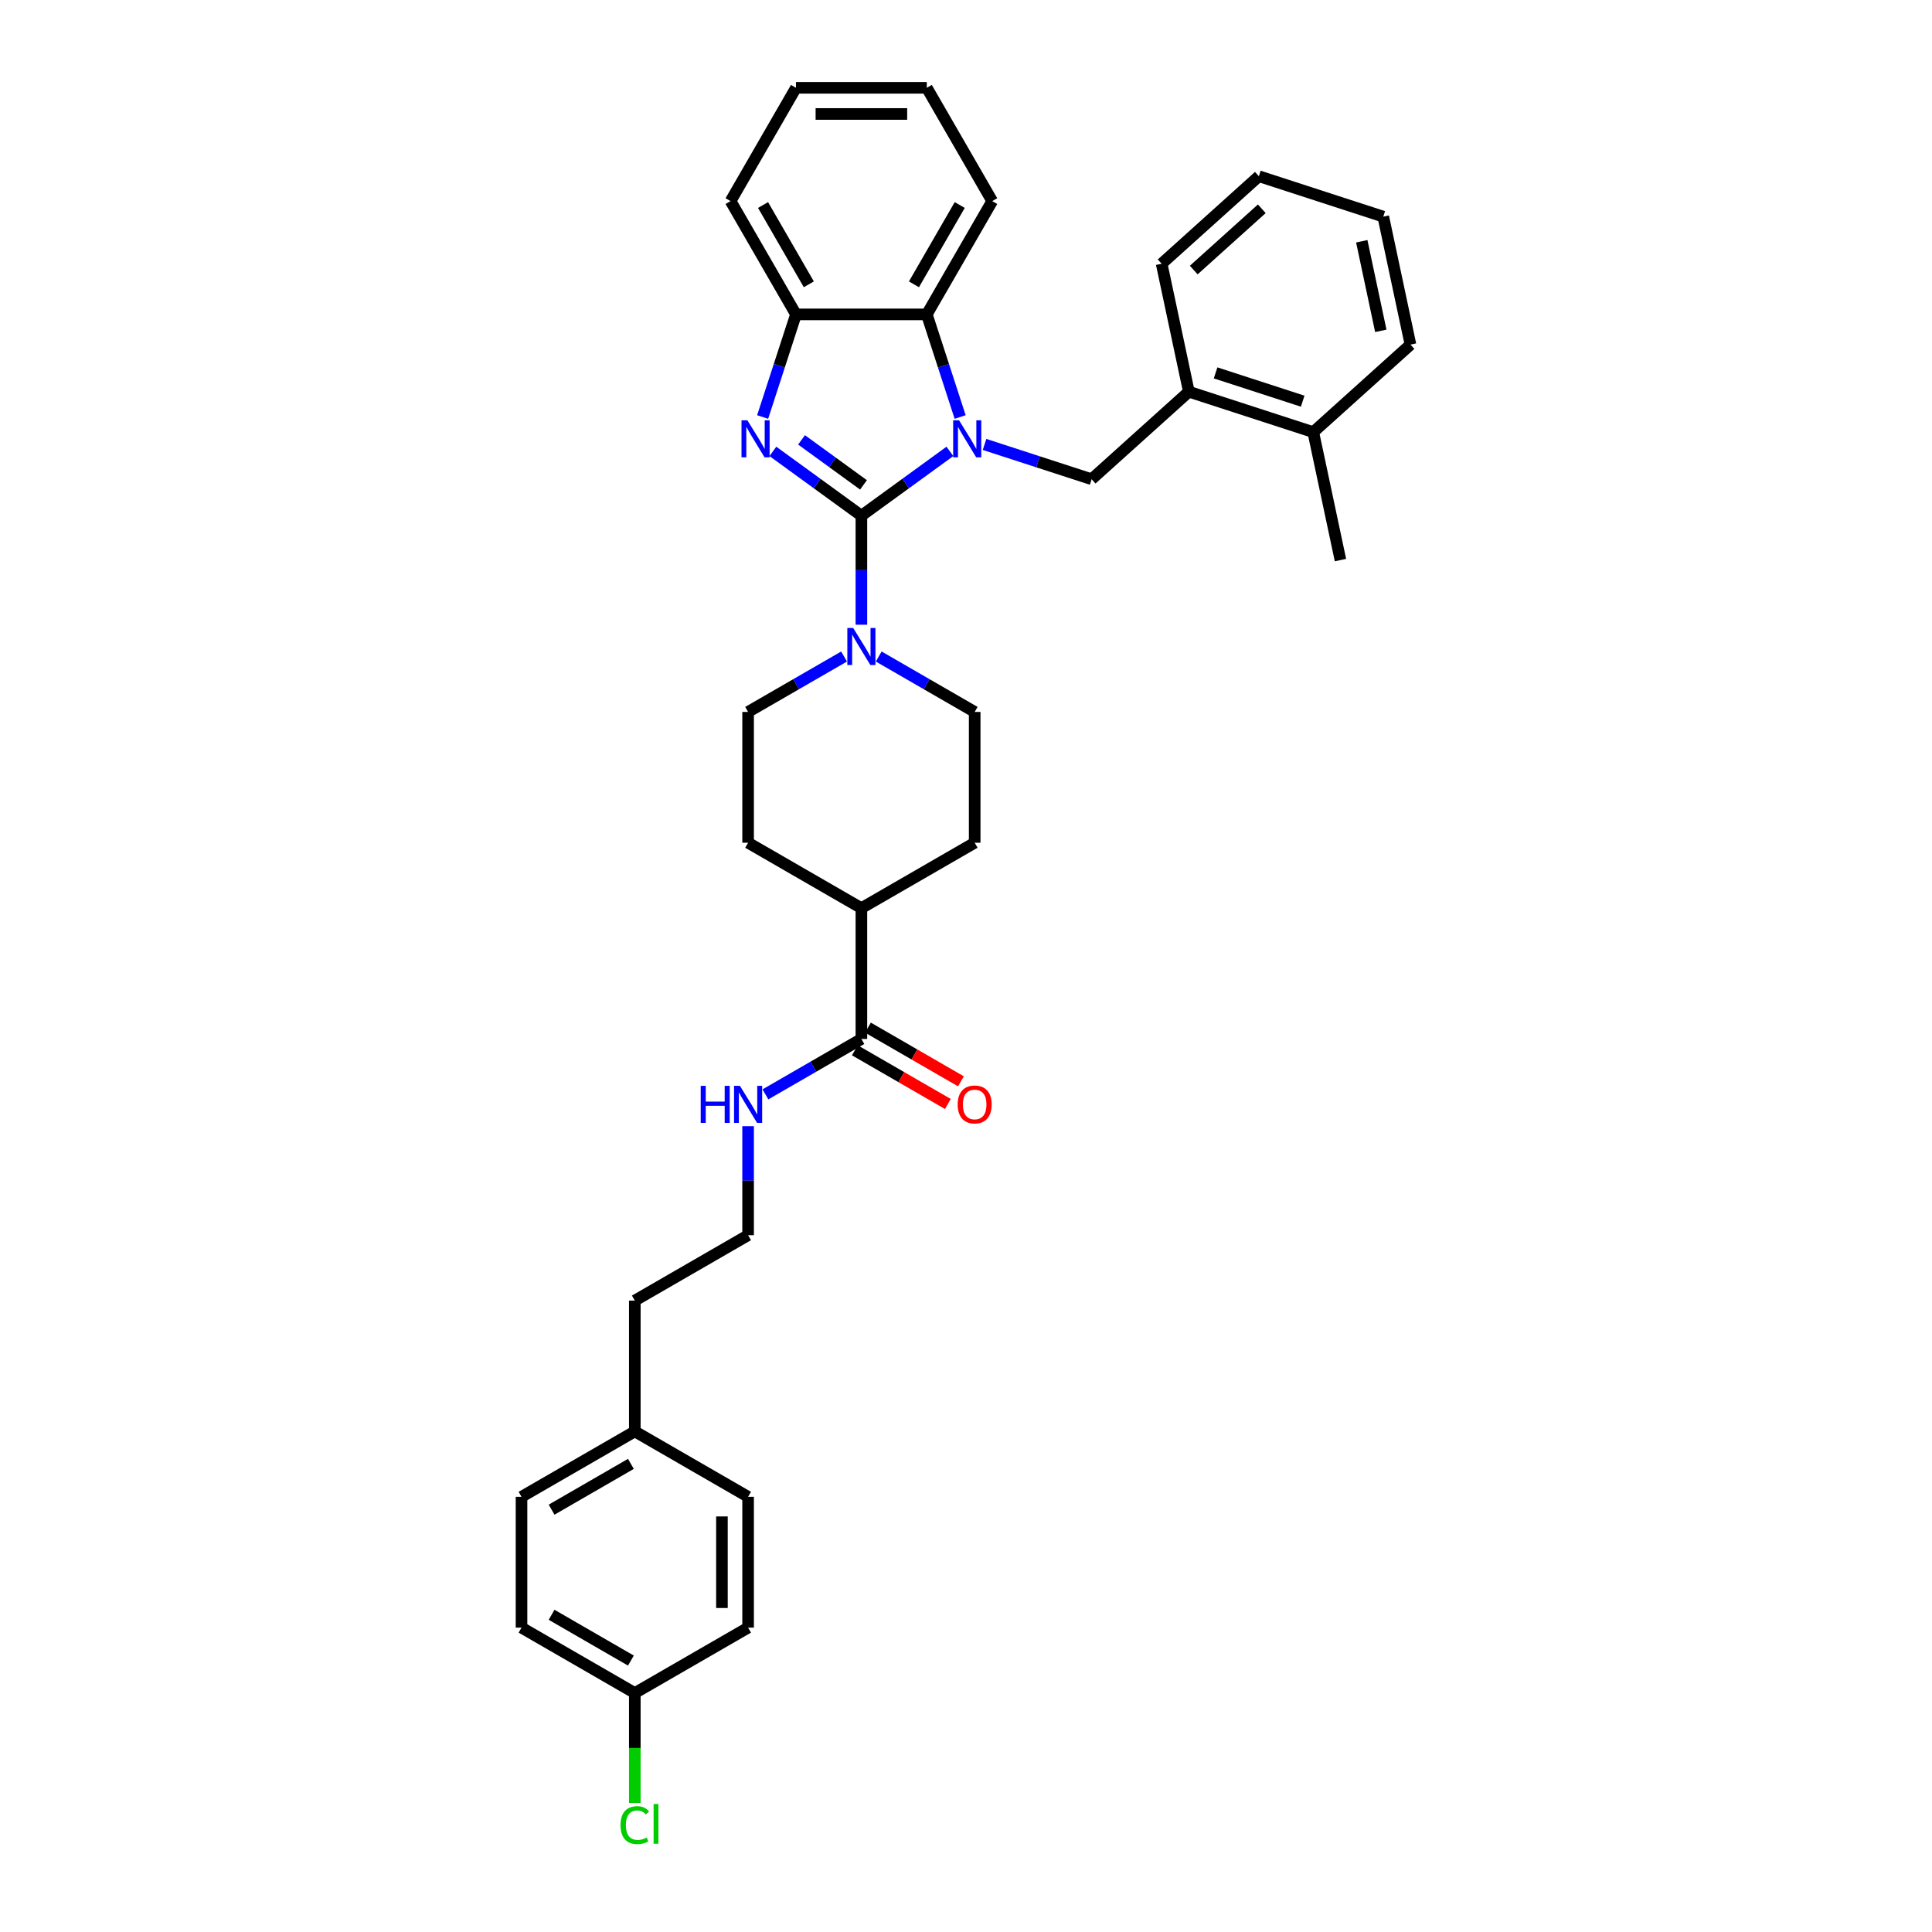 <?xml version='1.0' encoding='iso-8859-1'?>
<svg version='1.1' baseProfile='full'
              xmlns='http://www.w3.org/2000/svg'
                      xmlns:rdkit='http://www.rdkit.org/xml'
                      xmlns:xlink='http://www.w3.org/1999/xlink'
                  xml:space='preserve'
width='1000px' height='1000px' viewBox='0 0 1000 1000'>
<!-- END OF HEADER -->
<rect style='opacity:1.0;fill:#FFFFFF;stroke:none' width='1000' height='1000' x='0' y='0'> </rect>
<path class='bond-0' d='M 445.854,266.926 L 468.761,250.283' style='fill:none;fill-rule:evenodd;stroke:#000000;stroke-width:6px;stroke-linecap:butt;stroke-linejoin:miter;stroke-opacity:1' />
<path class='bond-0' d='M 468.761,250.283 L 491.668,233.64' style='fill:none;fill-rule:evenodd;stroke:#0000FF;stroke-width:6px;stroke-linecap:butt;stroke-linejoin:miter;stroke-opacity:1' />
<path class='bond-1' d='M 445.854,266.926 L 422.948,250.283' style='fill:none;fill-rule:evenodd;stroke:#000000;stroke-width:6px;stroke-linecap:butt;stroke-linejoin:miter;stroke-opacity:1' />
<path class='bond-1' d='M 422.948,250.283 L 400.041,233.64' style='fill:none;fill-rule:evenodd;stroke:#0000FF;stroke-width:6px;stroke-linecap:butt;stroke-linejoin:miter;stroke-opacity:1' />
<path class='bond-1' d='M 446.942,250.977 L 430.907,239.327' style='fill:none;fill-rule:evenodd;stroke:#000000;stroke-width:6px;stroke-linecap:butt;stroke-linejoin:miter;stroke-opacity:1' />
<path class='bond-1' d='M 430.907,239.327 L 414.873,227.678' style='fill:none;fill-rule:evenodd;stroke:#0000FF;stroke-width:6px;stroke-linecap:butt;stroke-linejoin:miter;stroke-opacity:1' />
<path class='bond-2' d='M 445.854,266.926 L 445.854,295.141' style='fill:none;fill-rule:evenodd;stroke:#000000;stroke-width:6px;stroke-linecap:butt;stroke-linejoin:miter;stroke-opacity:1' />
<path class='bond-2' d='M 445.854,295.141 L 445.854,323.355' style='fill:none;fill-rule:evenodd;stroke:#0000FF;stroke-width:6px;stroke-linecap:butt;stroke-linejoin:miter;stroke-opacity:1' />
<path class='bond-3' d='M 496.968,215.847 L 488.338,189.289' style='fill:none;fill-rule:evenodd;stroke:#0000FF;stroke-width:6px;stroke-linecap:butt;stroke-linejoin:miter;stroke-opacity:1' />
<path class='bond-3' d='M 488.338,189.289 L 479.709,162.731' style='fill:none;fill-rule:evenodd;stroke:#000000;stroke-width:6px;stroke-linecap:butt;stroke-linejoin:miter;stroke-opacity:1' />
<path class='bond-4' d='M 509.598,230.04 L 537.313,239.045' style='fill:none;fill-rule:evenodd;stroke:#0000FF;stroke-width:6px;stroke-linecap:butt;stroke-linejoin:miter;stroke-opacity:1' />
<path class='bond-4' d='M 537.313,239.045 L 565.029,248.051' style='fill:none;fill-rule:evenodd;stroke:#000000;stroke-width:6px;stroke-linecap:butt;stroke-linejoin:miter;stroke-opacity:1' />
<path class='bond-5' d='M 394.741,215.847 L 403.37,189.289' style='fill:none;fill-rule:evenodd;stroke:#0000FF;stroke-width:6px;stroke-linecap:butt;stroke-linejoin:miter;stroke-opacity:1' />
<path class='bond-5' d='M 403.37,189.289 L 412,162.731' style='fill:none;fill-rule:evenodd;stroke:#000000;stroke-width:6px;stroke-linecap:butt;stroke-linejoin:miter;stroke-opacity:1' />
<path class='bond-8' d='M 436.89,339.811 L 412.053,354.151' style='fill:none;fill-rule:evenodd;stroke:#0000FF;stroke-width:6px;stroke-linecap:butt;stroke-linejoin:miter;stroke-opacity:1' />
<path class='bond-8' d='M 412.053,354.151 L 387.216,368.49' style='fill:none;fill-rule:evenodd;stroke:#000000;stroke-width:6px;stroke-linecap:butt;stroke-linejoin:miter;stroke-opacity:1' />
<path class='bond-9' d='M 454.819,339.811 L 479.656,354.151' style='fill:none;fill-rule:evenodd;stroke:#0000FF;stroke-width:6px;stroke-linecap:butt;stroke-linejoin:miter;stroke-opacity:1' />
<path class='bond-9' d='M 479.656,354.151 L 504.493,368.49' style='fill:none;fill-rule:evenodd;stroke:#000000;stroke-width:6px;stroke-linecap:butt;stroke-linejoin:miter;stroke-opacity:1' />
<path class='bond-24' d='M 479.709,162.731 L 513.564,104.093' style='fill:none;fill-rule:evenodd;stroke:#000000;stroke-width:6px;stroke-linecap:butt;stroke-linejoin:miter;stroke-opacity:1' />
<path class='bond-24' d='M 473.06,147.165 L 496.758,106.118' style='fill:none;fill-rule:evenodd;stroke:#000000;stroke-width:6px;stroke-linecap:butt;stroke-linejoin:miter;stroke-opacity:1' />
<path class='bond-34' d='M 479.709,162.731 L 412,162.731' style='fill:none;fill-rule:evenodd;stroke:#000000;stroke-width:6px;stroke-linecap:butt;stroke-linejoin:miter;stroke-opacity:1' />
<path class='bond-7' d='M 565.029,248.051 L 615.347,202.744' style='fill:none;fill-rule:evenodd;stroke:#000000;stroke-width:6px;stroke-linecap:butt;stroke-linejoin:miter;stroke-opacity:1' />
<path class='bond-25' d='M 412,162.731 L 378.145,104.093' style='fill:none;fill-rule:evenodd;stroke:#000000;stroke-width:6px;stroke-linecap:butt;stroke-linejoin:miter;stroke-opacity:1' />
<path class='bond-25' d='M 418.649,147.165 L 394.951,106.118' style='fill:none;fill-rule:evenodd;stroke:#000000;stroke-width:6px;stroke-linecap:butt;stroke-linejoin:miter;stroke-opacity:1' />
<path class='bond-6' d='M 445.854,537.765 L 445.854,470.055' style='fill:none;fill-rule:evenodd;stroke:#000000;stroke-width:6px;stroke-linecap:butt;stroke-linejoin:miter;stroke-opacity:1' />
<path class='bond-11' d='M 442.469,543.629 L 466.541,557.526' style='fill:none;fill-rule:evenodd;stroke:#000000;stroke-width:6px;stroke-linecap:butt;stroke-linejoin:miter;stroke-opacity:1' />
<path class='bond-11' d='M 466.541,557.526 L 490.612,571.424' style='fill:none;fill-rule:evenodd;stroke:#FF0000;stroke-width:6px;stroke-linecap:butt;stroke-linejoin:miter;stroke-opacity:1' />
<path class='bond-11' d='M 449.24,531.901 L 473.312,545.799' style='fill:none;fill-rule:evenodd;stroke:#000000;stroke-width:6px;stroke-linecap:butt;stroke-linejoin:miter;stroke-opacity:1' />
<path class='bond-11' d='M 473.312,545.799 L 497.383,559.697' style='fill:none;fill-rule:evenodd;stroke:#FF0000;stroke-width:6px;stroke-linecap:butt;stroke-linejoin:miter;stroke-opacity:1' />
<path class='bond-13' d='M 445.854,537.765 L 421.018,552.104' style='fill:none;fill-rule:evenodd;stroke:#000000;stroke-width:6px;stroke-linecap:butt;stroke-linejoin:miter;stroke-opacity:1' />
<path class='bond-13' d='M 421.018,552.104 L 396.181,566.444' style='fill:none;fill-rule:evenodd;stroke:#0000FF;stroke-width:6px;stroke-linecap:butt;stroke-linejoin:miter;stroke-opacity:1' />
<path class='bond-12' d='M 615.347,202.744 L 679.743,223.667' style='fill:none;fill-rule:evenodd;stroke:#000000;stroke-width:6px;stroke-linecap:butt;stroke-linejoin:miter;stroke-opacity:1' />
<path class='bond-12' d='M 629.191,193.003 L 674.268,207.65' style='fill:none;fill-rule:evenodd;stroke:#000000;stroke-width:6px;stroke-linecap:butt;stroke-linejoin:miter;stroke-opacity:1' />
<path class='bond-26' d='M 615.347,202.744 L 601.269,136.514' style='fill:none;fill-rule:evenodd;stroke:#000000;stroke-width:6px;stroke-linecap:butt;stroke-linejoin:miter;stroke-opacity:1' />
<path class='bond-14' d='M 387.216,368.49 L 387.216,436.2' style='fill:none;fill-rule:evenodd;stroke:#000000;stroke-width:6px;stroke-linecap:butt;stroke-linejoin:miter;stroke-opacity:1' />
<path class='bond-15' d='M 504.493,368.49 L 504.493,436.2' style='fill:none;fill-rule:evenodd;stroke:#000000;stroke-width:6px;stroke-linecap:butt;stroke-linejoin:miter;stroke-opacity:1' />
<path class='bond-10' d='M 445.854,470.055 L 504.493,436.2' style='fill:none;fill-rule:evenodd;stroke:#000000;stroke-width:6px;stroke-linecap:butt;stroke-linejoin:miter;stroke-opacity:1' />
<path class='bond-35' d='M 445.854,470.055 L 387.216,436.2' style='fill:none;fill-rule:evenodd;stroke:#000000;stroke-width:6px;stroke-linecap:butt;stroke-linejoin:miter;stroke-opacity:1' />
<path class='bond-28' d='M 679.743,223.667 L 693.82,289.897' style='fill:none;fill-rule:evenodd;stroke:#000000;stroke-width:6px;stroke-linecap:butt;stroke-linejoin:miter;stroke-opacity:1' />
<path class='bond-29' d='M 679.743,223.667 L 730.061,178.361' style='fill:none;fill-rule:evenodd;stroke:#000000;stroke-width:6px;stroke-linecap:butt;stroke-linejoin:miter;stroke-opacity:1' />
<path class='bond-23' d='M 387.216,582.9 L 387.216,611.115' style='fill:none;fill-rule:evenodd;stroke:#0000FF;stroke-width:6px;stroke-linecap:butt;stroke-linejoin:miter;stroke-opacity:1' />
<path class='bond-23' d='M 387.216,611.115 L 387.216,639.329' style='fill:none;fill-rule:evenodd;stroke:#000000;stroke-width:6px;stroke-linecap:butt;stroke-linejoin:miter;stroke-opacity:1' />
<path class='bond-16' d='M 328.578,876.314 L 269.939,842.459' style='fill:none;fill-rule:evenodd;stroke:#000000;stroke-width:6px;stroke-linecap:butt;stroke-linejoin:miter;stroke-opacity:1' />
<path class='bond-16' d='M 326.553,859.508 L 285.506,835.809' style='fill:none;fill-rule:evenodd;stroke:#000000;stroke-width:6px;stroke-linecap:butt;stroke-linejoin:miter;stroke-opacity:1' />
<path class='bond-18' d='M 328.578,876.314 L 328.578,904.765' style='fill:none;fill-rule:evenodd;stroke:#000000;stroke-width:6px;stroke-linecap:butt;stroke-linejoin:miter;stroke-opacity:1' />
<path class='bond-18' d='M 328.578,904.765 L 328.578,933.217' style='fill:none;fill-rule:evenodd;stroke:#00CC00;stroke-width:6px;stroke-linecap:butt;stroke-linejoin:miter;stroke-opacity:1' />
<path class='bond-38' d='M 328.578,876.314 L 387.216,842.459' style='fill:none;fill-rule:evenodd;stroke:#000000;stroke-width:6px;stroke-linecap:butt;stroke-linejoin:miter;stroke-opacity:1' />
<path class='bond-17' d='M 328.578,740.894 L 328.578,673.184' style='fill:none;fill-rule:evenodd;stroke:#000000;stroke-width:6px;stroke-linecap:butt;stroke-linejoin:miter;stroke-opacity:1' />
<path class='bond-21' d='M 328.578,740.894 L 387.216,774.749' style='fill:none;fill-rule:evenodd;stroke:#000000;stroke-width:6px;stroke-linecap:butt;stroke-linejoin:miter;stroke-opacity:1' />
<path class='bond-22' d='M 328.578,740.894 L 269.939,774.749' style='fill:none;fill-rule:evenodd;stroke:#000000;stroke-width:6px;stroke-linecap:butt;stroke-linejoin:miter;stroke-opacity:1' />
<path class='bond-22' d='M 326.553,757.7 L 285.506,781.398' style='fill:none;fill-rule:evenodd;stroke:#000000;stroke-width:6px;stroke-linecap:butt;stroke-linejoin:miter;stroke-opacity:1' />
<path class='bond-19' d='M 269.939,842.459 L 269.939,774.749' style='fill:none;fill-rule:evenodd;stroke:#000000;stroke-width:6px;stroke-linecap:butt;stroke-linejoin:miter;stroke-opacity:1' />
<path class='bond-20' d='M 387.216,842.459 L 387.216,774.749' style='fill:none;fill-rule:evenodd;stroke:#000000;stroke-width:6px;stroke-linecap:butt;stroke-linejoin:miter;stroke-opacity:1' />
<path class='bond-20' d='M 373.674,832.302 L 373.674,784.905' style='fill:none;fill-rule:evenodd;stroke:#000000;stroke-width:6px;stroke-linecap:butt;stroke-linejoin:miter;stroke-opacity:1' />
<path class='bond-27' d='M 387.216,639.329 L 328.578,673.184' style='fill:none;fill-rule:evenodd;stroke:#000000;stroke-width:6px;stroke-linecap:butt;stroke-linejoin:miter;stroke-opacity:1' />
<path class='bond-30' d='M 513.564,104.093 L 479.709,45.455' style='fill:none;fill-rule:evenodd;stroke:#000000;stroke-width:6px;stroke-linecap:butt;stroke-linejoin:miter;stroke-opacity:1' />
<path class='bond-31' d='M 378.145,104.093 L 412,45.455' style='fill:none;fill-rule:evenodd;stroke:#000000;stroke-width:6px;stroke-linecap:butt;stroke-linejoin:miter;stroke-opacity:1' />
<path class='bond-32' d='M 601.269,136.514 L 651.587,91.207' style='fill:none;fill-rule:evenodd;stroke:#000000;stroke-width:6px;stroke-linecap:butt;stroke-linejoin:miter;stroke-opacity:1' />
<path class='bond-32' d='M 617.878,139.781 L 653.101,108.067' style='fill:none;fill-rule:evenodd;stroke:#000000;stroke-width:6px;stroke-linecap:butt;stroke-linejoin:miter;stroke-opacity:1' />
<path class='bond-37' d='M 730.061,178.361 L 715.983,112.131' style='fill:none;fill-rule:evenodd;stroke:#000000;stroke-width:6px;stroke-linecap:butt;stroke-linejoin:miter;stroke-opacity:1' />
<path class='bond-37' d='M 714.703,171.242 L 704.849,124.881' style='fill:none;fill-rule:evenodd;stroke:#000000;stroke-width:6px;stroke-linecap:butt;stroke-linejoin:miter;stroke-opacity:1' />
<path class='bond-36' d='M 479.709,45.455 L 412,45.455' style='fill:none;fill-rule:evenodd;stroke:#000000;stroke-width:6px;stroke-linecap:butt;stroke-linejoin:miter;stroke-opacity:1' />
<path class='bond-36' d='M 469.553,58.996 L 422.156,58.996' style='fill:none;fill-rule:evenodd;stroke:#000000;stroke-width:6px;stroke-linecap:butt;stroke-linejoin:miter;stroke-opacity:1' />
<path class='bond-33' d='M 651.587,91.207 L 715.983,112.131' style='fill:none;fill-rule:evenodd;stroke:#000000;stroke-width:6px;stroke-linecap:butt;stroke-linejoin:miter;stroke-opacity:1' />
<path  class='atom-1' d='M 496.394 217.539
L 502.678 227.696
Q 503.301 228.698, 504.303 230.513
Q 505.305 232.327, 505.359 232.436
L 505.359 217.539
L 507.905 217.539
L 507.905 236.715
L 505.278 236.715
L 498.534 225.61
Q 497.748 224.31, 496.909 222.821
Q 496.096 221.331, 495.852 220.871
L 495.852 236.715
L 493.361 236.715
L 493.361 217.539
L 496.394 217.539
' fill='#0000FF'/>
<path  class='atom-2' d='M 386.837 217.539
L 393.121 227.696
Q 393.744 228.698, 394.746 230.513
Q 395.748 232.327, 395.802 232.436
L 395.802 217.539
L 398.348 217.539
L 398.348 236.715
L 395.721 236.715
L 388.977 225.61
Q 388.192 224.31, 387.352 222.821
Q 386.54 221.331, 386.296 220.871
L 386.296 236.715
L 383.804 236.715
L 383.804 217.539
L 386.837 217.539
' fill='#0000FF'/>
<path  class='atom-3' d='M 441.616 325.048
L 447.899 335.204
Q 448.522 336.206, 449.524 338.021
Q 450.526 339.836, 450.581 339.944
L 450.581 325.048
L 453.126 325.048
L 453.126 344.223
L 450.499 344.223
L 443.755 333.119
Q 442.97 331.819, 442.13 330.329
Q 441.318 328.84, 441.074 328.379
L 441.074 344.223
L 438.582 344.223
L 438.582 325.048
L 441.616 325.048
' fill='#0000FF'/>
<path  class='atom-12' d='M 495.691 571.674
Q 495.691 567.07, 497.966 564.497
Q 500.241 561.924, 504.493 561.924
Q 508.745 561.924, 511.02 564.497
Q 513.295 567.07, 513.295 571.674
Q 513.295 576.332, 510.993 578.987
Q 508.691 581.614, 504.493 581.614
Q 500.268 581.614, 497.966 578.987
Q 495.691 576.359, 495.691 571.674
M 504.493 579.447
Q 507.418 579.447, 508.989 577.497
Q 510.587 575.52, 510.587 571.674
Q 510.587 567.909, 508.989 566.013
Q 507.418 564.09, 504.493 564.09
Q 501.568 564.09, 499.97 565.986
Q 498.399 567.882, 498.399 571.674
Q 498.399 575.547, 499.97 577.497
Q 501.568 579.447, 504.493 579.447
' fill='#FF0000'/>
<path  class='atom-14' d='M 362.692 562.032
L 365.292 562.032
L 365.292 570.184
L 375.096 570.184
L 375.096 562.032
L 377.696 562.032
L 377.696 581.207
L 375.096 581.207
L 375.096 572.351
L 365.292 572.351
L 365.292 581.207
L 362.692 581.207
L 362.692 562.032
' fill='#0000FF'/>
<path  class='atom-14' d='M 382.977 562.032
L 389.261 572.188
Q 389.884 573.191, 390.886 575.005
Q 391.888 576.82, 391.942 576.928
L 391.942 562.032
L 394.488 562.032
L 394.488 581.207
L 391.861 581.207
L 385.117 570.103
Q 384.332 568.803, 383.492 567.313
Q 382.68 565.824, 382.436 565.363
L 382.436 581.207
L 379.944 581.207
L 379.944 562.032
L 382.977 562.032
' fill='#0000FF'/>
<path  class='atom-19' d='M 321.184 944.687
Q 321.184 939.92, 323.405 937.428
Q 325.653 934.91, 329.905 934.91
Q 333.859 934.91, 335.972 937.699
L 334.184 939.162
Q 332.64 937.131, 329.905 937.131
Q 327.007 937.131, 325.463 939.081
Q 323.946 941.004, 323.946 944.687
Q 323.946 948.479, 325.517 950.429
Q 327.115 952.379, 330.203 952.379
Q 332.315 952.379, 334.78 951.106
L 335.538 953.137
Q 334.536 953.787, 333.019 954.166
Q 331.503 954.545, 329.824 954.545
Q 325.653 954.545, 323.405 952
Q 321.184 949.454, 321.184 944.687
' fill='#00CC00'/>
<path  class='atom-19' d='M 338.301 933.745
L 340.793 933.745
L 340.793 954.302
L 338.301 954.302
L 338.301 933.745
' fill='#00CC00'/>
</svg>

